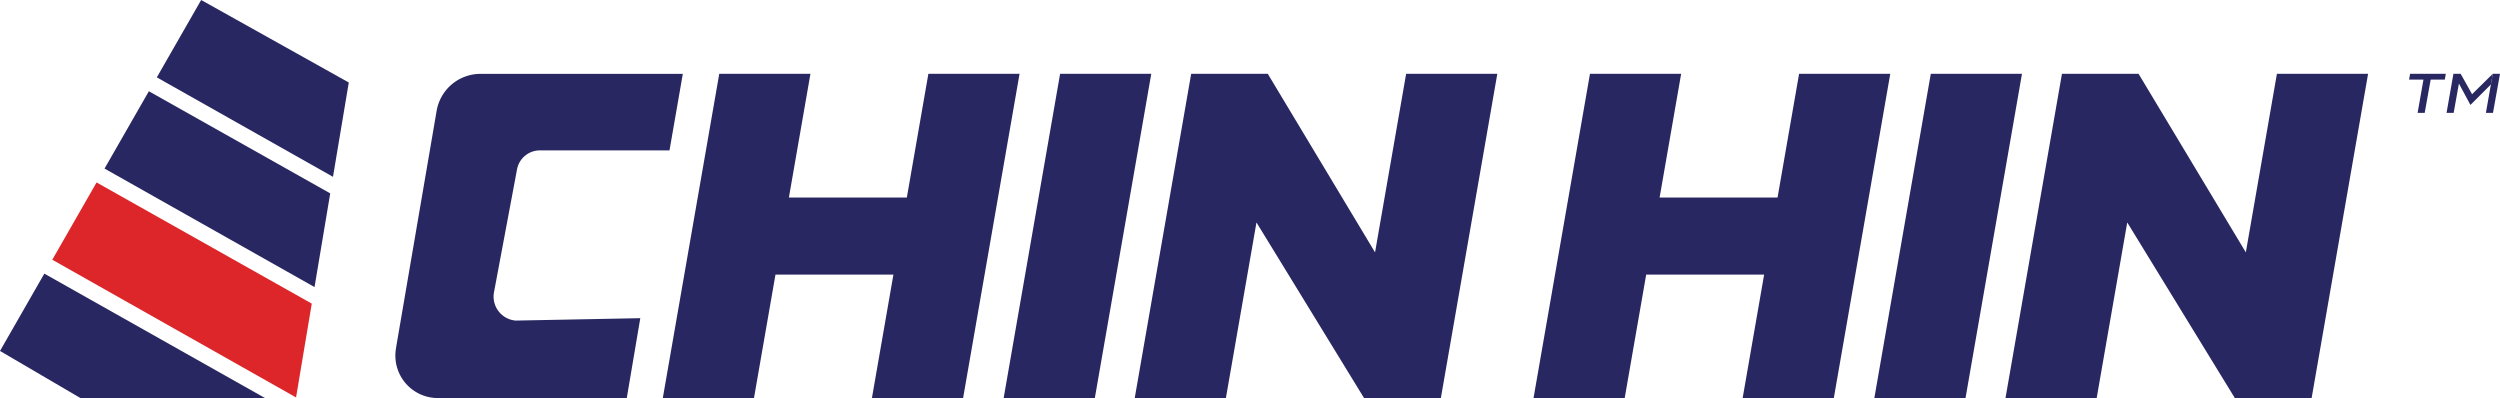 <svg id="Layer_1" data-name="Layer 1" xmlns="http://www.w3.org/2000/svg" viewBox="0 0 207.944 33.104"><defs><style>.cls-1{fill:#282762;}.cls-2{fill:#dc2629;}</style></defs><polygon class="cls-1" points="88.177 6.139 95.76 6.139 91.066 33.104 83.482 33.104 88.177 6.139"/><polygon class="cls-1" points="160.599 6.139 168.183 6.139 163.488 33.104 155.904 33.104 160.599 6.139"/><polygon class="cls-1" points="116.959 6.139 114.373 20.991 106.39 7.703 106.39 7.703 105.451 6.139 99.079 6.139 94.384 33.104 101.968 33.104 104.51 18.502 112.528 31.589 112.528 31.589 113.456 33.104 119.848 33.104 124.543 6.139 116.959 6.139"/><polygon class="cls-1" points="189.388 6.139 186.803 20.991 178.82 7.703 178.82 7.703 177.88 6.139 171.508 6.139 166.813 33.104 174.397 33.104 176.939 18.502 184.957 31.589 184.957 31.589 185.885 33.104 192.277 33.104 196.972 6.139 189.388 6.139"/><polygon class="cls-1" points="149.644 6.139 147.852 16.432 138.042 16.432 139.834 6.139 132.25 6.139 127.556 33.104 135.139 33.104 136.926 22.842 146.736 22.842 144.95 33.104 152.533 33.104 157.228 6.139 149.644 6.139"/><polygon class="cls-1" points="77.22 6.139 75.428 16.432 65.618 16.432 67.41 6.139 59.826 6.139 55.131 33.104 62.715 33.104 64.502 22.842 74.312 22.842 72.525 33.104 80.109 33.104 84.804 6.139 77.22 6.139"/><path class="cls-1" d="M424.025,578.174l-10.368.2a2,2,0,0,1-1.8-2.361l1.916-10.22a1.932,1.932,0,0,1,1.9-1.575h10.781l1.108-6.365H410.732a3.7,3.7,0,0,0-3.646,3.069l-3.351,19.562-.04.258a3.531,3.531,0,0,0,3.488,4.076H422.9Z" transform="translate(-370.767 -551.709)"/><polygon class="cls-1" points="27.697 14.707 29.011 6.862 16.732 0 13.044 6.435 27.697 14.707"/><polygon class="cls-1" points="26.162 23.878 27.467 16.084 12.382 7.59 8.695 14.021 26.162 23.878"/><polygon class="cls-2" points="24.625 33.058 25.932 25.254 8.033 15.176 4.349 21.604 24.625 33.058"/><polygon class="cls-1" points="3.687 22.759 0 29.191 6.681 33.104 22.035 33.104 3.687 22.759"/><polygon class="cls-1" points="207.343 6.139 206.771 9.389 207.361 9.389 207.944 6.139 207.343 6.139"/><polygon class="cls-1" points="204.672 6.139 204.07 6.139 203.498 9.389 204.089 9.389 204.527 6.95 205.484 8.727 207.186 7.027 207.343 6.139 205.621 7.837 204.672 6.139"/><polygon class="cls-1" points="201.662 6.139 200.467 6.139 200.381 6.621 201.578 6.621 201.091 9.389 201.681 9.389 202.178 6.621 203.352 6.621 203.437 6.139 202.264 6.139 201.662 6.139"/></svg>